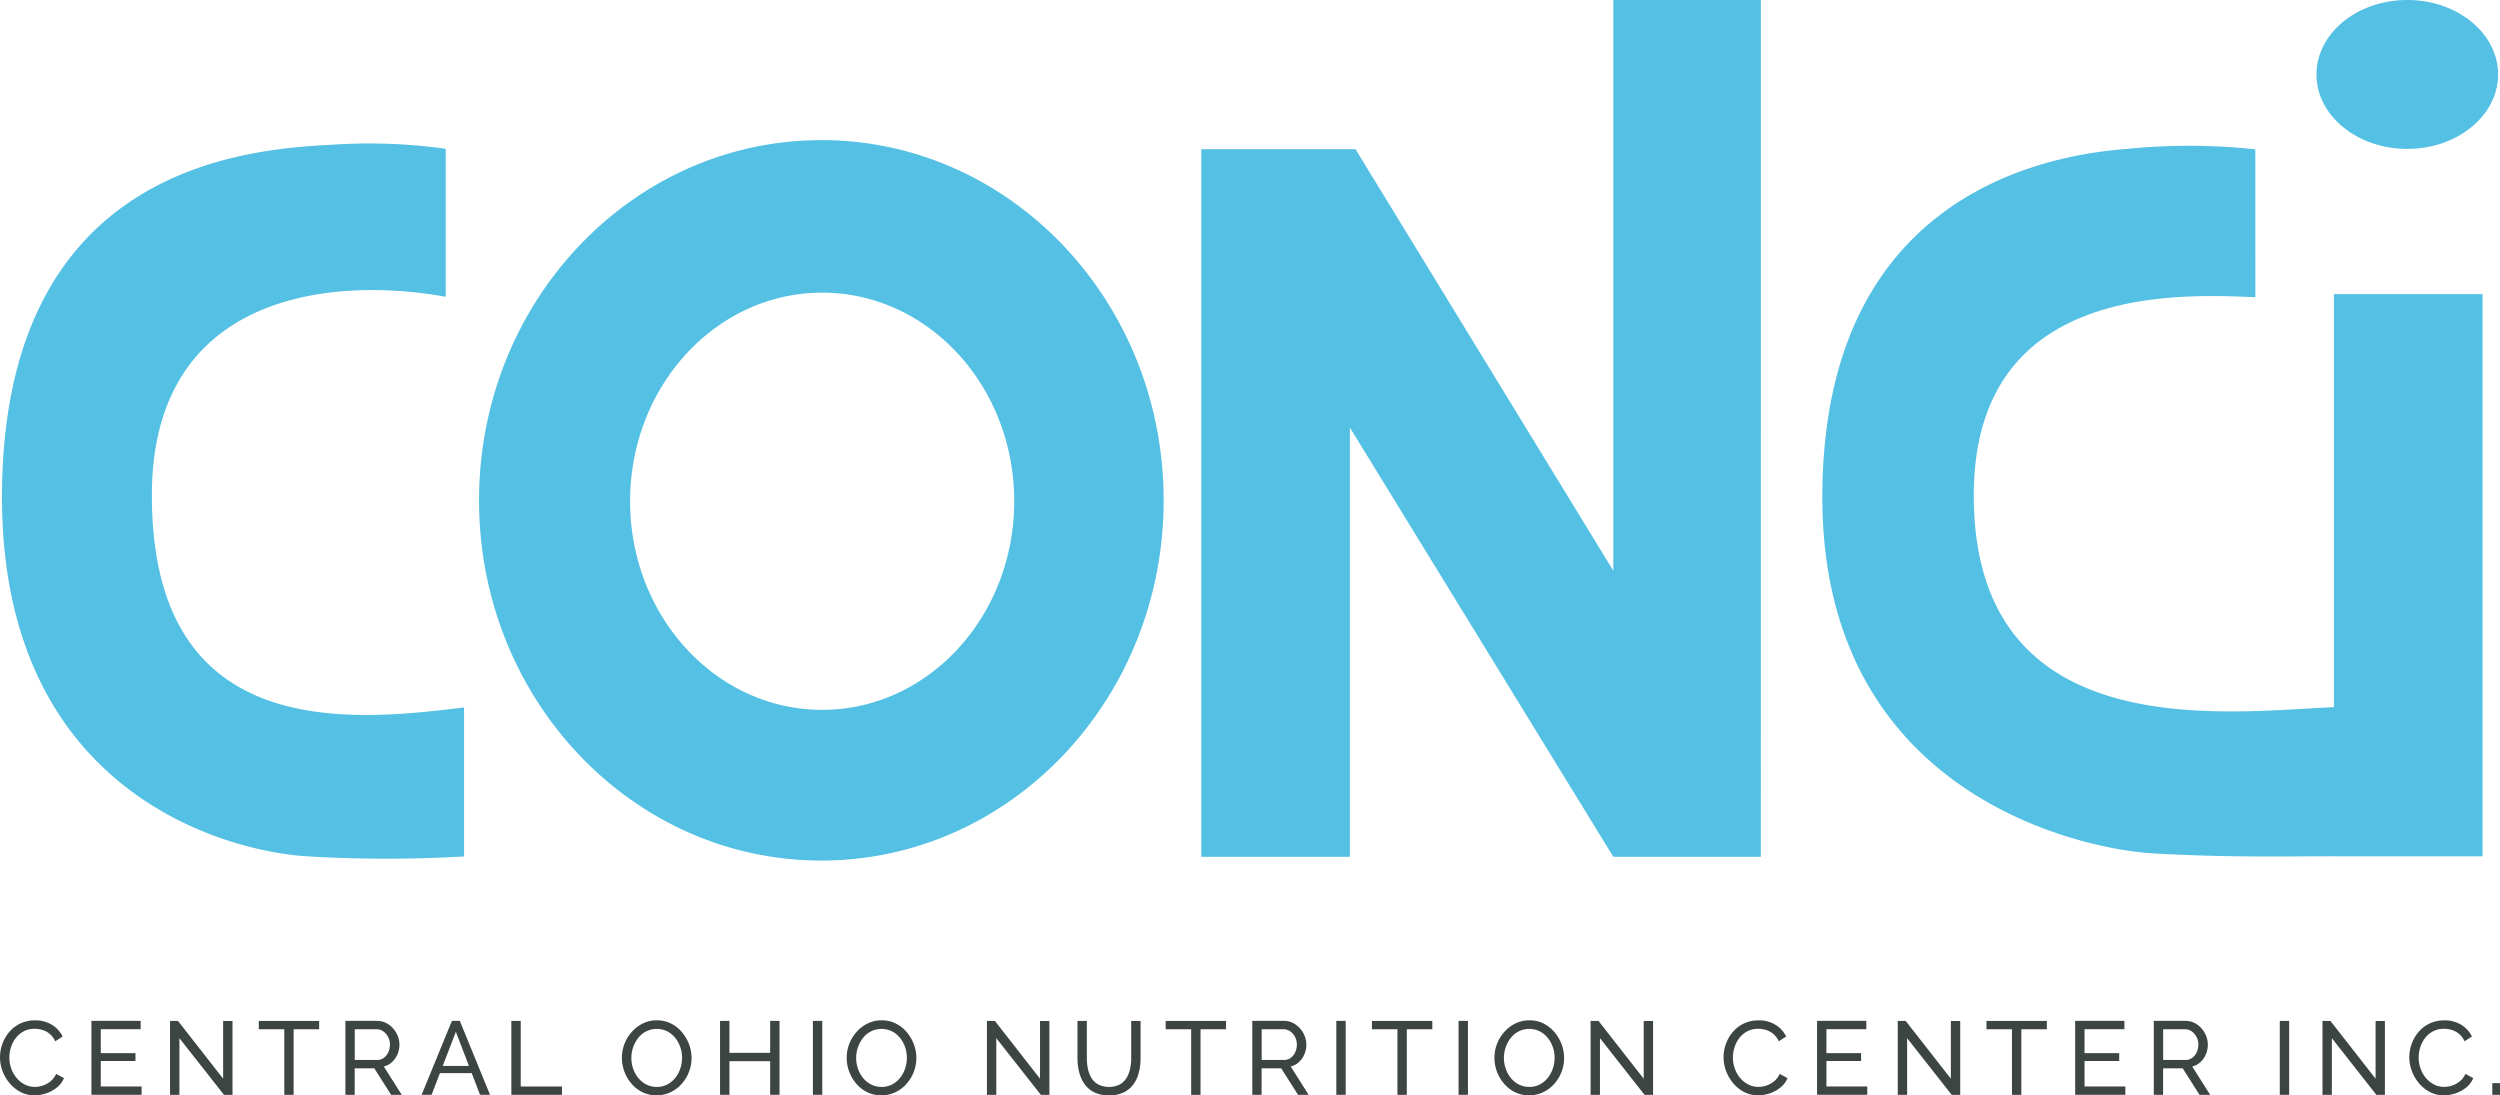 <?xml version="1.0" encoding="UTF-8"?>
<svg xmlns="http://www.w3.org/2000/svg" id="CONCI-Main-Logo" width="183.146" height="80.244" viewBox="0 0 183.146 80.244">
  <path id="Path_36" data-name="Path 36" d="M33.6,21.74c-8.424-1.518-21.528-.239-21.528,14.55,0,18.1,14.525,16.563,22.871,15.536V62.742a98.019,98.019,0,0,1-11.351,0c-5.863-.307-22.5-4.524-22.5-26.31,0-24.057,17.59-25.494,24.133-25.827A40.61,40.61,0,0,1,33.6,10.9Zm132.567-10.8a45.5,45.5,0,0,0-9.419-.03c-7.177.54-22.3,4.175-22.3,25.524,0,21.914,19.178,25.826,24.359,26.094,5.951.308,8.8.2,14.18.2V51.782c-6.8,0-27.444,3.99-27.444-15.491,0-15.364,14.682-14.783,20.628-14.516Zm-105.05-.673c-13.85,0-25.077,11.815-25.077,26.39S47.266,63.043,61.115,63.043,86.193,51.228,86.193,36.654s-11.227-26.39-25.077-26.39M75.246,36.721c0,8.439-6.3,15.281-14.07,15.281s-14.07-6.841-14.07-15.281,6.3-15.281,14.07-15.281,14.07,6.842,14.07,15.281M129.944,0H119.136V41.812L100.249,10.931H88.95V62.767H99.835V31.32l19.3,31.448h10.807Zm52.871,21.546H171.923V62.733h10.891ZM177.3,0c-3.674,0-6.652,2.442-6.652,5.454s2.978,5.454,6.652,5.454,6.652-2.442,6.652-5.454S180.973,0,177.3,0" transform="translate(-0.946)" fill="#54c0e4"></path>
  <g id="Group_17" data-name="Group 17" transform="translate(0 74.751)">
    <path id="Path_37" data-name="Path 37" d="M0,562.028a2.853,2.853,0,0,1,.172-.973,2.816,2.816,0,0,1,.5-.869,2.442,2.442,0,0,1,.812-.626,2.472,2.472,0,0,1,1.091-.232,2.258,2.258,0,0,1,1.243.332,2.076,2.076,0,0,1,.77.85l-.542.351a1.486,1.486,0,0,0-.942-.832,1.989,1.989,0,0,0-.561-.084,1.681,1.681,0,0,0-.8.183,1.777,1.777,0,0,0-.583.488,2.158,2.158,0,0,0-.355.683,2.524,2.524,0,0,0-.118.759,2.351,2.351,0,0,0,.141.809,2.225,2.225,0,0,0,.393.686,1.913,1.913,0,0,0,.595.473,1.617,1.617,0,0,0,.748.175,1.825,1.825,0,0,0,.58-.1,1.769,1.769,0,0,0,.557-.309,1.467,1.467,0,0,0,.412-.545l.572.313a1.713,1.713,0,0,1-.519.687,2.519,2.519,0,0,1-.782.427,2.655,2.655,0,0,1-.851.145,2.192,2.192,0,0,1-1.022-.24,2.619,2.619,0,0,1-.8-.641,3.011,3.011,0,0,1-.526-.9A2.865,2.865,0,0,1,0,562.028" transform="translate(0 -559.328)" fill="#3d4543"></path>
    <path id="Path_38" data-name="Path 38" d="M55.378,564.428v.61H51.7v-5.416h3.608v.61H52.387v1.754h2.54v.572h-2.54v1.869Z" transform="translate(-45.004 -559.584)" fill="#3d4543"></path>
    <path id="Path_39" data-name="Path 39" d="M96.845,560.888v4.15h-.687v-5.416h.58l3.311,4.234v-4.226h.687v5.408h-.626Z" transform="translate(-83.702 -559.583)" fill="#3d4543"></path>
    <path id="Path_40" data-name="Path 40" d="M150.753,560.232h-1.869v4.806H148.2v-4.806h-1.869v-.61h4.424Z" transform="translate(-127.373 -559.583)" fill="#3d4543"></path>
    <path id="Path_41" data-name="Path 41" d="M195.321,565.038v-5.416h2.319a1.445,1.445,0,0,1,.656.149,1.724,1.724,0,0,1,.519.4,1.858,1.858,0,0,1,.343.557,1.7,1.7,0,0,1,.122.629,1.812,1.812,0,0,1-.141.709,1.627,1.627,0,0,1-.4.572,1.4,1.4,0,0,1-.6.328l1.312,2.075h-.778l-1.236-1.945h-1.434v1.945Zm.687-2.555h1.64a.8.8,0,0,0,.492-.156,1.051,1.051,0,0,0,.328-.416,1.327,1.327,0,0,0,.118-.557,1.167,1.167,0,0,0-.137-.561,1.145,1.145,0,0,0-.359-.408.842.842,0,0,0-.488-.152h-1.594Z" transform="translate(-170.019 -559.584)" fill="#3d4543"></path>
    <path id="Path_42" data-name="Path 42" d="M240.646,559.622h.58l2.212,5.416h-.732l-.608-1.587h-2.329l-.61,1.587h-.732Zm1.248,3.3-.958-2.5-.962,2.5Z" transform="translate(-207.54 -559.584)" fill="#3d4543"></path>
    <path id="Path_43" data-name="Path 43" d="M289.184,565.038v-5.416h.687v4.806h3.021v.61Z" transform="translate(-251.723 -559.584)" fill="#3d4543"></path>
    <path id="Path_44" data-name="Path 44" d="M354.208,564.819a2.317,2.317,0,0,1-1.037-.229,2.523,2.523,0,0,1-.8-.622,2.915,2.915,0,0,1-.706-1.9,2.785,2.785,0,0,1,.195-1.034,2.881,2.881,0,0,1,.542-.877,2.618,2.618,0,0,1,.812-.61,2.3,2.3,0,0,1,1.014-.225,2.258,2.258,0,0,1,1.037.237,2.556,2.556,0,0,1,.8.633,2.982,2.982,0,0,1,.519.885,2.849,2.849,0,0,1-.545,2.91,2.569,2.569,0,0,1-.812.607,2.333,2.333,0,0,1-1.015.221m-1.853-2.746a2.417,2.417,0,0,0,.133.8,2.2,2.2,0,0,0,.378.683,1.826,1.826,0,0,0,.587.473,1.651,1.651,0,0,0,.763.176,1.627,1.627,0,0,0,.778-.183,1.833,1.833,0,0,0,.584-.488,2.228,2.228,0,0,0,.366-.687,2.447,2.447,0,0,0,.126-.77,2.387,2.387,0,0,0-.133-.793,2.223,2.223,0,0,0-.381-.683,1.818,1.818,0,0,0-.587-.473,1.756,1.756,0,0,0-1.529.008,1.793,1.793,0,0,0-.584.484,2.309,2.309,0,0,0-.37.683,2.366,2.366,0,0,0-.13.774" transform="translate(-306.106 -559.327)" fill="#3d4543"></path>
    <path id="Path_45" data-name="Path 45" d="M411.6,559.622v5.416h-.687v-2.464h-2.983v2.464h-.687v-5.416h.687v2.342h2.983v-2.342Z" transform="translate(-354.493 -559.584)" fill="#3d4543"></path>
    <rect id="Rectangle_11" data-name="Rectangle 11" width="0.687" height="5.416" transform="translate(59.551 0.038)" fill="#3d4543"></rect>
    <path id="Path_46" data-name="Path 46" d="M481.341,564.819a2.317,2.317,0,0,1-1.037-.229,2.523,2.523,0,0,1-.8-.622,2.915,2.915,0,0,1-.706-1.9,2.786,2.786,0,0,1,.195-1.034,2.881,2.881,0,0,1,.542-.877,2.617,2.617,0,0,1,.812-.61,2.3,2.3,0,0,1,1.014-.225,2.257,2.257,0,0,1,1.037.237,2.556,2.556,0,0,1,.8.633,2.985,2.985,0,0,1,.519.885,2.849,2.849,0,0,1-.546,2.91,2.569,2.569,0,0,1-.812.607,2.333,2.333,0,0,1-1.015.221m-1.854-2.746a2.418,2.418,0,0,0,.134.8,2.2,2.2,0,0,0,.378.683,1.827,1.827,0,0,0,.587.473,1.65,1.65,0,0,0,.763.176,1.627,1.627,0,0,0,.778-.183,1.833,1.833,0,0,0,.584-.488,2.227,2.227,0,0,0,.366-.687,2.446,2.446,0,0,0,.126-.77,2.388,2.388,0,0,0-.133-.793,2.22,2.22,0,0,0-.381-.683,1.818,1.818,0,0,0-.587-.473,1.756,1.756,0,0,0-1.529.008,1.793,1.793,0,0,0-.584.484,2.305,2.305,0,0,0-.37.683,2.366,2.366,0,0,0-.13.774" transform="translate(-416.77 -559.327)" fill="#3d4543"></path>
    <path id="Path_47" data-name="Path 47" d="M558.8,560.888v4.15h-.687v-5.416h.58l3.31,4.234v-4.226h.687v5.408h-.626Z" transform="translate(-485.813 -559.583)" fill="#3d4543"></path>
    <path id="Path_48" data-name="Path 48" d="M611.652,565.076a2.388,2.388,0,0,1-1.091-.225,1.881,1.881,0,0,1-.709-.61,2.634,2.634,0,0,1-.389-.873,4.129,4.129,0,0,1-.122-1.007v-2.738h.686v2.738a3.712,3.712,0,0,0,.08.774,2.112,2.112,0,0,0,.263.675,1.342,1.342,0,0,0,.5.473,1.811,1.811,0,0,0,1.564,0,1.361,1.361,0,0,0,.5-.48,2.161,2.161,0,0,0,.263-.675,3.629,3.629,0,0,0,.08-.763v-2.738h.687v2.738a4.191,4.191,0,0,1-.126,1.041,2.486,2.486,0,0,1-.4.866,1.933,1.933,0,0,1-.713.591,2.377,2.377,0,0,1-1.064.217" transform="translate(-530.407 -559.584)" fill="#3d4543"></path>
    <path id="Path_49" data-name="Path 49" d="M663.639,560.232H661.77v4.806h-.686v-4.806h-1.869v-.61h4.424Z" transform="translate(-573.821 -559.583)" fill="#3d4543"></path>
    <path id="Path_50" data-name="Path 50" d="M708.208,565.038v-5.416h2.319a1.445,1.445,0,0,1,.656.149,1.726,1.726,0,0,1,.519.4,1.858,1.858,0,0,1,.343.557,1.7,1.7,0,0,1,.122.629,1.812,1.812,0,0,1-.141.709,1.625,1.625,0,0,1-.4.572,1.4,1.4,0,0,1-.6.328l1.312,2.075h-.778l-1.236-1.945h-1.434v1.945Zm.687-2.555h1.64a.8.8,0,0,0,.492-.156,1.049,1.049,0,0,0,.328-.416,1.327,1.327,0,0,0,.118-.557,1.165,1.165,0,0,0-.137-.561,1.143,1.143,0,0,0-.359-.408.841.841,0,0,0-.488-.152h-1.594Z" transform="translate(-616.467 -559.584)" fill="#3d4543"></path>
    <rect id="Rectangle_12" data-name="Rectangle 12" width="0.687" height="5.416" transform="translate(97.897 0.038)" fill="#3d4543"></rect>
    <path id="Path_51" data-name="Path 51" d="M780.292,560.232h-1.869v4.806h-.687v-4.806h-1.869v-.61h4.424Z" transform="translate(-675.362 -559.583)" fill="#3d4543"></path>
    <rect id="Rectangle_13" data-name="Rectangle 13" width="0.687" height="5.416" transform="translate(106.852 0.038)" fill="#3d4543"></rect>
    <path id="Path_52" data-name="Path 52" d="M847.664,564.819a2.318,2.318,0,0,1-1.037-.229,2.522,2.522,0,0,1-.8-.622,2.914,2.914,0,0,1-.706-1.9,2.786,2.786,0,0,1,.194-1.034,2.883,2.883,0,0,1,.542-.877,2.621,2.621,0,0,1,.813-.61,2.3,2.3,0,0,1,1.014-.225,2.257,2.257,0,0,1,1.037.237,2.557,2.557,0,0,1,.8.633,2.983,2.983,0,0,1,.519.885,2.849,2.849,0,0,1-.545,2.91,2.571,2.571,0,0,1-.812.607,2.333,2.333,0,0,1-1.015.221m-1.854-2.746a2.414,2.414,0,0,0,.134.8,2.2,2.2,0,0,0,.377.683,1.829,1.829,0,0,0,.587.473,1.651,1.651,0,0,0,.763.176,1.628,1.628,0,0,0,.778-.183,1.836,1.836,0,0,0,.583-.488,2.23,2.23,0,0,0,.366-.687,2.442,2.442,0,0,0,.126-.77,2.388,2.388,0,0,0-.133-.793,2.22,2.22,0,0,0-.381-.683,1.818,1.818,0,0,0-.587-.473,1.756,1.756,0,0,0-1.529.008,1.792,1.792,0,0,0-.583.484,2.3,2.3,0,0,0-.37.683,2.369,2.369,0,0,0-.13.774" transform="translate(-735.64 -559.327)" fill="#3d4543"></path>
    <path id="Path_53" data-name="Path 53" d="M900.212,560.888v4.15h-.687v-5.416h.58l3.311,4.234v-4.226h.687v5.408h-.626Z" transform="translate(-783.001 -559.583)" fill="#3d4543"></path>
    <path id="Path_54" data-name="Path 54" d="M974.721,562.028a2.854,2.854,0,0,1,.171-.973,2.821,2.821,0,0,1,.5-.869,2.444,2.444,0,0,1,.812-.626,2.471,2.471,0,0,1,1.091-.232,2.258,2.258,0,0,1,1.243.332,2.077,2.077,0,0,1,.771.85l-.542.351a1.487,1.487,0,0,0-.942-.832,1.989,1.989,0,0,0-.561-.084,1.681,1.681,0,0,0-.8.183,1.779,1.779,0,0,0-.583.488,2.154,2.154,0,0,0-.355.683,2.519,2.519,0,0,0-.118.759,2.351,2.351,0,0,0,.141.809,2.223,2.223,0,0,0,.393.686,1.916,1.916,0,0,0,.595.473,1.618,1.618,0,0,0,.748.175,1.825,1.825,0,0,0,.58-.1,1.768,1.768,0,0,0,.557-.309,1.471,1.471,0,0,0,.412-.545l.572.313a1.712,1.712,0,0,1-.519.687,2.516,2.516,0,0,1-.782.427,2.654,2.654,0,0,1-.85.145,2.193,2.193,0,0,1-1.022-.24,2.618,2.618,0,0,1-.8-.641,3.015,3.015,0,0,1-.526-.9,2.863,2.863,0,0,1-.187-1.011" transform="translate(-848.456 -559.328)" fill="#3d4543"></path>
    <path id="Path_55" data-name="Path 55" d="M1031.277,564.428v.61H1027.6v-5.416h3.608v.61h-2.921v1.754h2.54v.572h-2.54v1.869Z" transform="translate(-894.485 -559.584)" fill="#3d4543"></path>
    <path id="Path_56" data-name="Path 56" d="M1073.922,560.888v4.15h-.687v-5.416h.58l3.311,4.234v-4.226h.686v5.408h-.625Z" transform="translate(-934.209 -559.583)" fill="#3d4543"></path>
    <path id="Path_57" data-name="Path 57" d="M1127.829,560.232h-1.869v4.806h-.687v-4.806h-1.869v-.61h4.424Z" transform="translate(-977.88 -559.583)" fill="#3d4543"></path>
    <path id="Path_58" data-name="Path 58" d="M1177.253,564.428v.61h-3.677v-5.416h3.608v.61h-2.922v1.754h2.54v.572h-2.54v1.869Z" transform="translate(-1021.552 -559.584)" fill="#3d4543"></path>
    <path id="Path_59" data-name="Path 59" d="M1218.034,565.038v-5.416h2.319a1.444,1.444,0,0,1,.656.149,1.723,1.723,0,0,1,.519.4,1.858,1.858,0,0,1,.343.557,1.7,1.7,0,0,1,.122.629,1.809,1.809,0,0,1-.141.709,1.627,1.627,0,0,1-.4.572,1.4,1.4,0,0,1-.6.328l1.312,2.075h-.778l-1.235-1.945h-1.434v1.945Zm.687-2.555h1.64a.8.8,0,0,0,.492-.156,1.05,1.05,0,0,0,.328-.416,1.327,1.327,0,0,0,.118-.557,1.165,1.165,0,0,0-.137-.561,1.143,1.143,0,0,0-.359-.408.841.841,0,0,0-.488-.152h-1.594Z" transform="translate(-1060.251 -559.584)" fill="#3d4543"></path>
    <rect id="Rectangle_14" data-name="Rectangle 14" width="0.687" height="5.416" transform="translate(167.013 0.038)" fill="#3d4543"></rect>
    <path id="Path_60" data-name="Path 60" d="M1314.114,560.888v4.15h-.687v-5.416h.58l3.311,4.234v-4.226H1318v5.408h-.625Z" transform="translate(-1143.286 -559.583)" fill="#3d4543"></path>
    <path id="Path_61" data-name="Path 61" d="M1362.537,562.028a2.85,2.85,0,0,1,.171-.973,2.819,2.819,0,0,1,.5-.869,2.446,2.446,0,0,1,.813-.626,2.472,2.472,0,0,1,1.091-.232,2.258,2.258,0,0,1,1.243.332,2.076,2.076,0,0,1,.77.85l-.542.351a1.487,1.487,0,0,0-.942-.832,1.991,1.991,0,0,0-.561-.084,1.682,1.682,0,0,0-.8.183,1.777,1.777,0,0,0-.583.488,2.156,2.156,0,0,0-.355.683,2.517,2.517,0,0,0-.118.759,2.349,2.349,0,0,0,.141.809,2.222,2.222,0,0,0,.393.686,1.913,1.913,0,0,0,.595.473,1.619,1.619,0,0,0,.748.175,1.824,1.824,0,0,0,.58-.1,1.767,1.767,0,0,0,.557-.309,1.469,1.469,0,0,0,.412-.545l.572.313a1.711,1.711,0,0,1-.519.687,2.516,2.516,0,0,1-.782.427,2.654,2.654,0,0,1-.85.145,2.193,2.193,0,0,1-1.022-.24,2.62,2.62,0,0,1-.8-.641,3.021,3.021,0,0,1-.526-.9,2.867,2.867,0,0,1-.187-1.011" transform="translate(-1186.035 -559.328)" fill="#3d4543"></path>
    <rect id="Rectangle_15" data-name="Rectangle 15" width="0.564" height="0.854" transform="translate(182.582 4.6)" fill="#3d4543"></rect>
  </g>
</svg>
